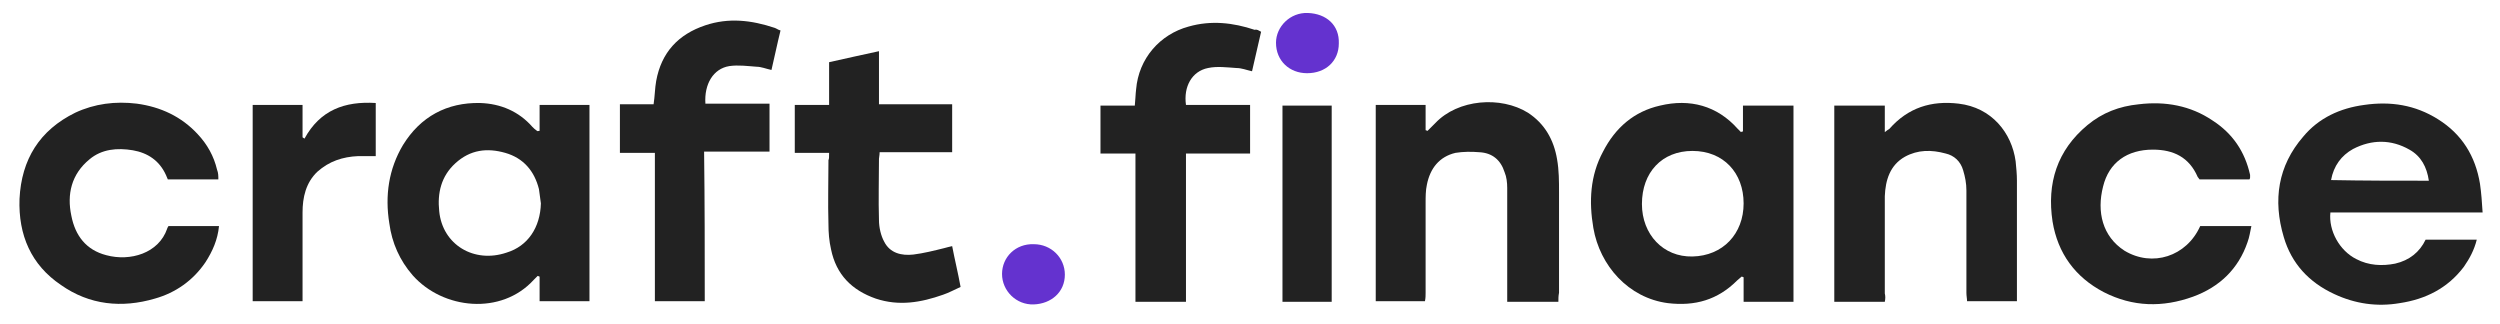 <?xml version="1.0" encoding="UTF-8"?> <svg xmlns="http://www.w3.org/2000/svg" width="386" height="50" viewBox="0 0 386 50" fill="none"> <path d="M269.114 20.303C269.114 19.003 269.114 17.703 269.114 16.303C271.814 16.303 274.314 16.303 276.914 16.303C276.914 26.403 276.914 36.503 276.914 46.603C274.314 46.603 271.814 46.603 269.214 46.603C269.214 45.303 269.214 44.103 269.214 42.803C269.114 42.803 269.014 42.703 268.914 42.703C268.714 42.903 268.414 43.103 268.214 43.303C265.214 46.303 261.714 47.303 257.514 46.803C251.414 46.003 247.014 41.003 246.014 35.203C245.314 31.103 245.514 27.103 247.514 23.403C249.414 19.703 252.314 17.203 256.314 16.303C260.914 15.203 265.114 16.303 268.314 19.903C268.514 20.103 268.614 20.203 268.814 20.403C268.914 20.303 269.014 20.303 269.114 20.303ZM269.214 31.403C269.214 26.703 266.114 23.303 261.314 23.303C256.614 23.303 253.514 26.603 253.514 31.503C253.514 36.203 256.814 39.703 261.314 39.603C266.014 39.503 269.214 36.103 269.214 31.403Z" fill="#222222"></path> <path d="M83.314 20.203C83.314 18.903 83.314 17.603 83.314 16.203C85.914 16.203 88.414 16.203 91.014 16.203C91.014 26.303 91.014 36.303 91.014 46.503C88.514 46.503 86.014 46.503 83.314 46.503C83.314 45.203 83.314 44.003 83.314 42.703C83.214 42.703 83.114 42.603 83.014 42.603C82.814 42.803 82.614 43.003 82.414 43.203C77.414 48.703 68.414 47.803 63.714 42.503C61.714 40.203 60.514 37.503 60.114 34.503C59.414 30.203 60.014 26.103 62.214 22.403C64.914 18.003 69.014 15.803 74.114 15.903C77.314 16.003 80.114 17.203 82.214 19.603C82.414 19.803 82.614 20.003 82.914 20.203C83.014 20.303 83.114 20.203 83.314 20.203ZM83.514 31.403C83.414 30.703 83.314 29.903 83.214 29.203C82.514 26.403 80.814 24.403 78.014 23.603C75.214 22.803 72.614 23.103 70.314 25.203C68.114 27.203 67.514 29.803 67.814 32.603C68.314 37.803 73.214 40.703 78.214 39.003C81.514 38.003 83.414 35.103 83.514 31.403Z" fill="#222222"></path> <path d="M374.514 37.003C377.214 37.003 379.714 37.003 382.414 37.003C382.014 38.603 381.314 39.903 380.414 41.203C377.914 44.503 374.514 46.203 370.514 46.803C367.014 47.403 363.614 46.903 360.414 45.403C356.514 43.603 353.814 40.703 352.614 36.603C350.914 30.903 351.714 25.603 355.614 21.103C358.014 18.203 361.314 16.703 365.014 16.203C369.114 15.603 372.914 16.203 376.414 18.403C380.114 20.703 382.214 24.103 382.914 28.403C383.114 29.803 383.214 31.203 383.314 32.803C375.314 32.803 367.614 32.803 359.814 32.803C359.514 35.603 361.214 38.703 363.814 40.003C365.714 41.003 367.814 41.103 369.814 40.703C372.014 40.203 373.614 38.903 374.514 37.003ZM375.014 27.903C374.714 25.803 373.814 24.103 372.014 23.103C369.214 21.503 366.214 21.503 363.314 23.003C361.514 24.003 360.314 25.603 359.914 27.803C365.014 27.903 369.914 27.903 375.014 27.903Z" fill="#222222"></path> <path d="M291.014 46.603C288.414 46.603 285.914 46.603 283.214 46.603C283.214 36.503 283.214 26.503 283.214 16.303C285.714 16.303 288.314 16.303 291.014 16.303C291.014 17.603 291.014 18.903 291.014 20.403C291.414 20.103 291.514 20.003 291.714 19.903C294.614 16.603 298.214 15.503 302.414 16.003C307.514 16.603 310.614 20.503 311.214 24.903C311.314 25.903 311.414 26.903 311.414 27.903C311.414 33.703 311.414 39.403 311.414 45.203C311.414 45.603 311.414 46.003 311.414 46.503C308.814 46.503 306.314 46.503 303.714 46.503C303.714 46.103 303.614 45.703 303.614 45.203C303.614 39.903 303.614 34.603 303.614 29.403C303.614 28.303 303.414 27.303 303.114 26.303C302.714 24.903 301.714 24.003 300.414 23.703C298.214 23.103 296.114 23.103 294.114 24.203C291.814 25.503 291.114 27.803 291.014 30.303C291.014 35.303 291.014 40.303 291.014 45.303C291.114 45.703 291.114 46.103 291.014 46.603Z" fill="#222222"></path> <path d="M240.614 46.603C237.914 46.603 235.414 46.603 232.714 46.603C232.714 46.203 232.714 45.803 232.714 45.403C232.714 39.903 232.714 34.503 232.714 29.003C232.714 28.203 232.614 27.303 232.314 26.603C231.714 24.703 230.414 23.603 228.414 23.503C227.214 23.403 225.914 23.403 224.714 23.603C222.214 24.203 220.814 26.003 220.314 28.503C220.114 29.403 220.114 30.403 220.114 31.303C220.114 35.903 220.114 40.603 220.114 45.203C220.114 45.603 220.114 46.003 220.014 46.503C217.414 46.503 214.914 46.503 212.414 46.503C212.414 36.403 212.414 26.303 212.414 16.203C214.914 16.203 217.414 16.203 220.114 16.203C220.114 17.503 220.114 18.803 220.114 20.103C220.214 20.103 220.314 20.203 220.414 20.203C220.814 19.803 221.214 19.403 221.614 19.003C225.114 15.303 231.714 14.803 235.914 17.403C238.514 19.103 239.914 21.603 240.414 24.603C240.714 26.303 240.714 28.003 240.714 29.703C240.714 34.903 240.714 40.003 240.714 45.203C240.614 45.703 240.614 46.103 240.614 46.603Z" fill="#222222"></path> <path d="M339.714 34.903C342.314 34.903 344.814 34.903 347.614 34.903C347.414 35.803 347.314 36.603 347.014 37.403C345.614 41.503 342.714 44.303 338.614 45.803C333.914 47.503 329.314 47.403 324.814 45.103C320.414 42.803 317.714 39.103 316.914 34.203C316.014 28.303 317.614 23.203 322.314 19.303C324.614 17.403 327.214 16.403 330.214 16.103C334.314 15.603 338.214 16.303 341.614 18.603C344.714 20.603 346.614 23.403 347.414 27.003C347.414 27.103 347.414 27.203 347.414 27.403C347.414 27.503 347.414 27.503 347.314 27.703C344.814 27.703 342.214 27.703 339.614 27.703C339.514 27.603 339.414 27.403 339.314 27.303C338.014 24.303 335.614 23.103 332.414 23.103C328.414 23.103 325.614 25.103 324.714 28.803C323.714 32.703 324.614 36.503 328.014 38.703C332.314 41.303 337.614 39.603 339.714 34.903Z" fill="#222222"></path> <path d="M33.714 27.703C31.014 27.703 28.514 27.703 25.914 27.703C25.814 27.503 25.714 27.203 25.614 27.003C24.614 24.803 22.814 23.603 20.514 23.203C18.114 22.803 15.714 23.003 13.814 24.603C11.014 26.903 10.314 30.003 11.014 33.303C11.614 36.403 13.314 38.603 16.414 39.403C20.114 40.403 24.514 39.103 25.814 35.303C25.814 35.203 25.914 35.103 26.014 34.903C28.514 34.903 31.114 34.903 33.814 34.903C33.614 37.003 32.814 38.803 31.714 40.503C29.814 43.303 27.114 45.203 23.914 46.103C18.814 47.603 13.814 47.103 9.414 44.003C4.814 40.903 2.814 36.303 3.014 30.703C3.314 24.603 6.114 20.103 11.614 17.403C14.614 16.003 17.814 15.603 21.114 16.003C24.814 16.503 28.014 18.003 30.514 20.703C32.014 22.303 33.014 24.103 33.514 26.203C33.714 26.703 33.714 27.203 33.714 27.703Z" fill="#222222"></path> <path d="M108.814 46.503C106.214 46.503 103.714 46.503 101.114 46.503C101.114 38.903 101.114 31.303 101.114 23.603C99.314 23.603 97.514 23.603 95.714 23.603C95.714 21.103 95.714 18.703 95.714 16.103C97.414 16.103 99.214 16.103 100.914 16.103C101.114 14.803 101.114 13.603 101.314 12.503C102.114 8.103 104.714 5.303 108.914 3.903C112.514 2.703 116.014 3.103 119.614 4.303C119.914 4.403 120.114 4.603 120.514 4.703C120.014 6.703 119.614 8.703 119.114 10.803C118.214 10.603 117.514 10.303 116.814 10.303C115.414 10.203 114.014 10.003 112.614 10.203C110.114 10.603 108.714 13.003 108.914 16.003C112.214 16.003 115.514 16.003 118.814 16.003C118.814 18.503 118.814 20.903 118.814 23.403C115.514 23.403 112.214 23.403 108.714 23.403C108.814 31.403 108.814 38.903 108.814 46.503Z" fill="#222222"></path> <path d="M194.714 4.903C194.214 7.003 193.814 8.903 193.314 11.003C192.414 10.803 191.714 10.503 190.914 10.503C189.414 10.403 187.914 10.203 186.514 10.503C184.014 11.003 182.714 13.403 183.114 16.203C186.314 16.203 189.614 16.203 193.014 16.203C193.014 18.703 193.014 21.103 193.014 23.703C189.714 23.703 186.514 23.703 183.114 23.703C183.114 31.403 183.114 39.003 183.114 46.603C180.514 46.603 178.014 46.603 175.314 46.603C175.314 39.003 175.314 31.503 175.314 23.703C173.414 23.703 171.714 23.703 169.914 23.703C169.914 21.103 169.914 18.803 169.914 16.303C171.614 16.303 173.414 16.303 175.214 16.303C175.314 15.403 175.314 14.603 175.414 13.803C175.814 9.003 179.114 5.303 183.514 4.103C187.014 3.103 190.414 3.503 193.714 4.603C194.114 4.503 194.314 4.703 194.714 4.903Z" fill="#222222"></path> <path d="M128.014 23.603C126.214 23.603 124.514 23.603 122.714 23.603C122.714 21.103 122.714 18.703 122.714 16.203C124.414 16.203 126.214 16.203 128.014 16.203C128.014 14.003 128.014 11.903 128.014 9.603C130.614 9.003 133.014 8.503 135.714 7.903C135.714 10.703 135.714 13.303 135.714 16.103C139.614 16.103 143.314 16.103 147.014 16.103C147.014 18.603 147.014 21.003 147.014 23.503C143.314 23.503 139.614 23.503 135.814 23.503C135.814 24.003 135.714 24.303 135.714 24.503C135.714 27.703 135.614 30.803 135.714 34.003C135.714 35.103 136.014 36.403 136.514 37.303C137.414 39.103 139.214 39.503 141.014 39.303C142.614 39.103 144.214 38.703 145.814 38.303C146.214 38.203 146.514 38.103 147.014 38.003C147.414 40.103 147.914 42.103 148.314 44.303C147.414 44.703 146.514 45.203 145.614 45.503C142.214 46.703 138.814 47.303 135.214 46.103C131.514 44.803 129.114 42.403 128.314 38.503C128.014 37.203 127.914 35.903 127.914 34.603C127.814 31.303 127.914 28.003 127.914 24.703C128.014 24.603 128.014 24.203 128.014 23.603Z" fill="#222222"></path> <path d="M58.014 15.903C58.014 18.703 58.014 21.403 58.014 24.103C57.114 24.103 56.214 24.103 55.314 24.103C52.914 24.203 50.814 24.903 49.014 26.503C47.214 28.203 46.714 30.503 46.714 32.803C46.714 36.903 46.714 41.103 46.714 45.203C46.714 45.603 46.714 46.003 46.714 46.503C44.114 46.503 41.614 46.503 39.014 46.503C39.014 36.403 39.014 26.403 39.014 16.203C41.514 16.203 44.014 16.203 46.714 16.203C46.714 17.903 46.714 19.503 46.714 21.203C46.814 21.303 46.914 21.303 47.014 21.403C49.414 17.003 53.214 15.603 58.014 15.903Z" fill="#222222"></path> <path d="M205.614 46.603C203.014 46.603 200.614 46.603 198.014 46.603C198.014 36.503 198.014 26.403 198.014 16.303C200.514 16.303 203.014 16.303 205.614 16.303C205.614 26.403 205.614 36.403 205.614 46.603Z" fill="#222222"></path> <path d="M154.714 42.303C154.714 39.703 156.814 37.603 159.614 37.703C162.314 37.703 164.414 39.803 164.414 42.403C164.414 45.103 162.314 46.903 159.614 47.003C156.914 47.103 154.714 44.903 154.714 42.303Z" fill="#6432CF"></path> <path d="M206.714 6.703C206.714 9.403 204.714 11.303 201.814 11.303C199.114 11.303 197.014 9.403 197.014 6.603C197.014 4.103 199.214 1.903 201.914 2.003C204.814 2.103 206.814 3.903 206.714 6.703Z" fill="#6432CF"></path> </svg> 